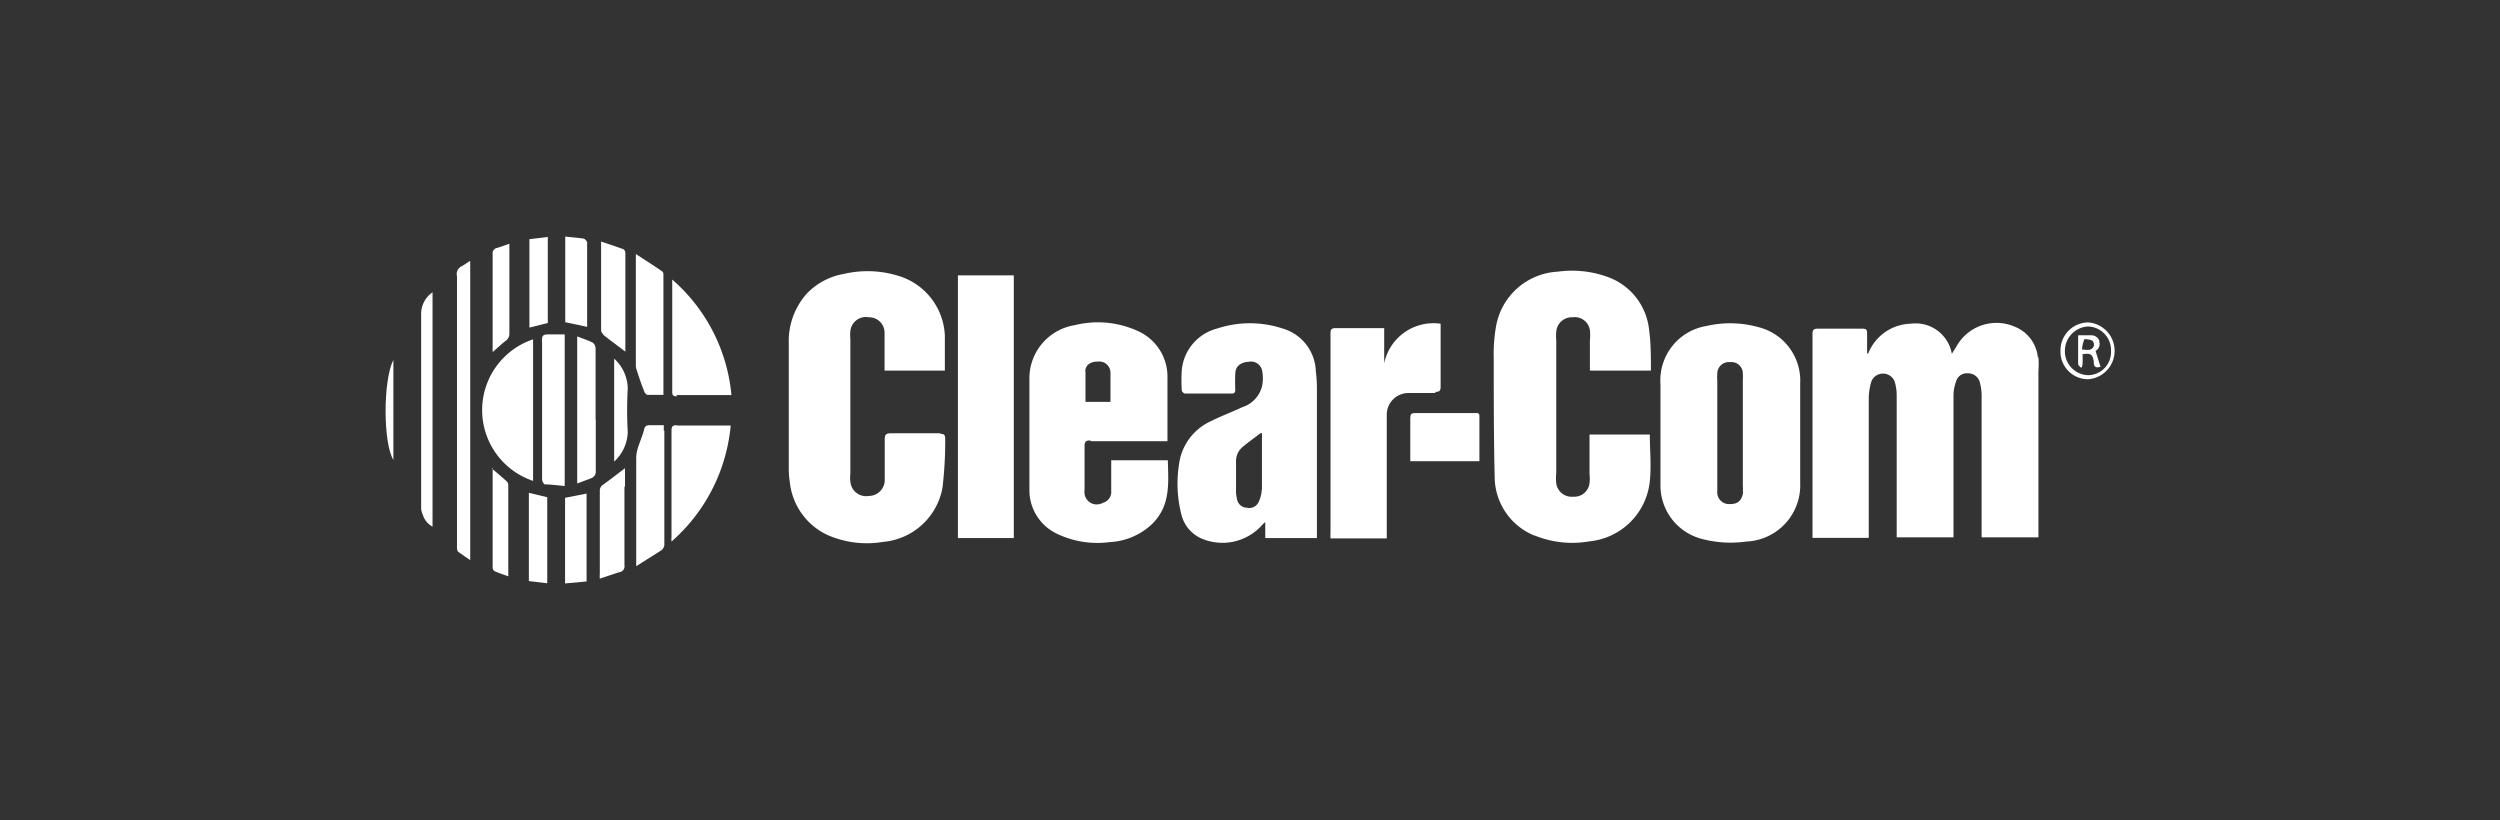 <svg id="Capa_1" data-name="Capa 1" xmlns="http://www.w3.org/2000/svg" viewBox="0 0 136 44.62"><rect x="0" y="0" width="136" height="44.62" fill="#333333" stroke="none"/><path d="M110.86,19.46a2,2,0,0,0-1.24-1.68,2.49,2.49,0,0,0-3.15,1c-.08.14-.17.27-.29.47a2,2,0,0,0-2.24-1.64,2.56,2.56,0,0,0-2.31,1.62l-.06,0c0-.37,0-.74,0-1.1,0-.2-.06-.25-.26-.25-.8,0-1.62,0-2.42,0-.24,0-.29.08-.29.3V29c0,.09,0,.17,0,.26h3.06v-.35c0-2.42,0-4.84,0-7.26a3.37,3.37,0,0,1,.14-.89.68.68,0,0,1,1.27,0,2.53,2.53,0,0,1,.11.73c0,2.47,0,4.95,0,7.43v.31h3.09v-.38c0-2.45,0-4.88,0-7.32a2.29,2.29,0,0,1,.14-.78.61.61,0,0,1,.66-.44.65.65,0,0,1,.63.48,2.83,2.83,0,0,1,.1.71v7.73h3.09v-.34q0-4.35,0-8.7a4.9,4.9,0,0,0,0-.77" fill="#fff"/><path d="M83.46,29.12a5.4,5.4,0,0,0,3,.33,3.66,3.66,0,0,0,3.29-3.27c.09-.84,0-1.69,0-2.54,0,0,0,0,0,0H86.47c0,.73,0,1.44,0,2.15a2,2,0,0,1,0,.49.83.83,0,0,1-.88.74.85.85,0,0,1-.93-.72,2.56,2.56,0,0,1,0-.55V18.5a2.32,2.32,0,0,1,0-.46.85.85,0,0,1,.89-.78.83.83,0,0,1,.94.7,2.41,2.41,0,0,1,0,.54c0,.55,0,1.1,0,1.66h3.32c0-.76,0-1.5-.1-2.22a3.42,3.42,0,0,0-2.3-2.89,5.67,5.67,0,0,0-2.68-.27,3.6,3.6,0,0,0-3.35,3,8.79,8.79,0,0,0-.12,1.78c0,2.13,0,4.25.05,6.37a3.47,3.47,0,0,0,2.17,3.21" fill="#fff"/><path d="M51.18,23.57h-2.7c-.27,0-.35.06-.35.34,0,.72,0,1.45,0,2.17a.87.87,0,0,1-.87.9.86.86,0,0,1-1-.78,1.68,1.68,0,0,1,0-.44q0-3.66,0-7.32a2.12,2.12,0,0,1,0-.44.85.85,0,0,1,1-.74.84.84,0,0,1,.86.86c0,.57,0,1.14,0,1.71v.33h3.28c0-.65,0-1.28,0-1.91A3.55,3.55,0,0,0,48.85,15a5.64,5.64,0,0,0-2.94-.1,3.66,3.66,0,0,0-2,1.05,3.87,3.87,0,0,0-1,2.73c0,2.23,0,4.47,0,6.7a5.07,5.07,0,0,0,.06.88,3.58,3.58,0,0,0,2.06,2.85,5.31,5.31,0,0,0,3,.37,3.6,3.6,0,0,0,3.24-2.94,21.35,21.35,0,0,0,.15-2.66c0-.23-.07-.28-.28-.28" fill="#fff"/><path d="M97.93,26.26c0-1.8,0-3.59,0-5.39a3,3,0,0,0-2.3-3.08,5.69,5.69,0,0,0-2.78-.06,3,3,0,0,0-2.52,3.19v5.43a3,3,0,0,0,2.19,2.95,6.1,6.1,0,0,0,2.48.16,3.06,3.06,0,0,0,2.93-3.2m-3.1.5c-.07.47-.29.67-.72.66a.64.64,0,0,1-.69-.7c0-.56,0-1.12,0-1.68V20.67a1.83,1.83,0,0,1,0-.33.63.63,0,0,1,.7-.64.62.62,0,0,1,.69.63,2.07,2.07,0,0,1,0,.35v5.75a1.83,1.83,0,0,1,0,.33" fill="#fff"/><path d="M59.34,24c1.28,0,2.56,0,3.84,0h.33c0-.08,0-.13,0-.17,0-1.11,0-2.23,0-3.34A2.71,2.71,0,0,0,61.88,18a5.22,5.22,0,0,0-3.42-.31A2.93,2.93,0,0,0,56,20.67c0,2,0,4,0,6.07a2.62,2.62,0,0,0,1.55,2.32,5.07,5.07,0,0,0,2.82.43,3.6,3.6,0,0,0,2.32-1c1-1,.87-2.22.84-3.45H60.45v.3c0,.46,0,.91,0,1.36a.61.61,0,0,1-.45.65.67.67,0,0,1-1-.68c0-.8,0-1.6,0-2.4,0-.26.09-.31.32-.31m-.28-3.76c0-.35.31-.54.69-.53a.61.61,0,0,1,.68.6c0,.52,0,1,0,1.59H59.05c0-.56,0-1.11,0-1.66" fill="#fff"/><path d="M71.64,29.27v-8a7.82,7.82,0,0,0-.06-1.08,2.5,2.5,0,0,0-1.81-2.32,5.67,5.67,0,0,0-3.55,0,2.58,2.58,0,0,0-1.93,2.25,8.51,8.51,0,0,0,0,1.13c0,.06.12.16.18.16H67c.15,0,.2-.06.2-.21a8.23,8.23,0,0,1,0-.86c0-.41.28-.63.73-.66a.62.62,0,0,1,.74.54,2.18,2.18,0,0,1,0,.72,1.6,1.6,0,0,1-1.09,1.21c-.55.26-1.12.47-1.66.74a3,3,0,0,0-1.78,2.36A6.79,6.79,0,0,0,64.27,28a1.92,1.92,0,0,0,1.08,1.29,2.89,2.89,0,0,0,3.32-.74,1.27,1.27,0,0,1,.16-.15v.87Zm-3-2.65a1.77,1.77,0,0,1-.18.71.56.56,0,0,1-.63.29.55.55,0,0,1-.53-.44,2.25,2.25,0,0,1-.06-.36v-1.7a1,1,0,0,1,.34-.79c.32-.27.66-.51,1-.77l.07,0v.3c0,.91,0,1.82,0,2.72" fill="#fff"/><path d="M78.09,21.32c.22,0,.28-.07.28-.28,0-1.06,0-2.12,0-3.18,0-.08,0-.16,0-.25a2.74,2.74,0,0,0-3.07,2.15V17.85l-.26,0c-.79,0-1.59,0-2.38,0-.24,0-.28.08-.28.3V29a2.64,2.64,0,0,0,0,.29h3.06v-6c0-.24,0-.47,0-.7a1.18,1.18,0,0,1,1.2-1.21c.48,0,1,0,1.44,0" fill="#fff"/><rect x="52.11" y="14.98" width="3.04" height="14.29" fill="#fff"/><path d="M29,26.16v-7.7a4.06,4.06,0,0,0,0,7.7" fill="#fff"/><path d="M36.83,23.13c-.24,0-.3.07-.3.3,0,1.92,0,3.84,0,5.77a1.58,1.58,0,0,0,0,.26,9.55,9.55,0,0,0,3.22-6.31l-.28,0c-.9,0-1.79,0-2.68,0" fill="#fff"/><path d="M36.79,21.49h2.76l.24,0a9.46,9.46,0,0,0-3.22-6.28.87.87,0,0,0,0,.13c0,2,0,4,0,6,0,.2.1.22.26.22" fill="#fff"/><path d="M24.86,15c0,.56,0,1.14,0,1.71q0,6.48,0,13c0,.1,0,.25.06.3s.41.29.66.46V14.19c-.18.11-.31.21-.46.29a.48.48,0,0,0-.27.51" fill="#fff"/><path d="M34.65,20.17c.12.38.25.76.4,1.13a.28.28,0,0,0,.17.18h.87a.65.65,0,0,0,0-.11V14.94a.23.23,0,0,0-.07-.18c-.45-.31-.92-.61-1.43-.94,0,.14,0,.19,0,.23V19.9a.88.88,0,0,0,.06.27" fill="#fff"/><path d="M36.11,23.43c0-.09,0-.18,0-.3-.25,0-.49,0-.73,0s-.3.05-.35.27-.21.6-.31.91a2.15,2.15,0,0,0-.11.55c0,1.85,0,3.7,0,5.55v.39l1.3-.82a.42.42,0,0,0,.23-.42c0-2,0-4.09,0-6.13" fill="#fff"/><path d="M29.49,18.62c0,1.93,0,3.86,0,5.79,0,.56,0,1.12,0,1.68,0,.09.09.25.15.26.35,0,.7.06,1.08.09V18.19c-.32,0-.62,0-.92,0s-.32.12-.32.38" fill="#fff"/><path d="M80.24,22.47c-1.09,0-2.17,0-3.26,0-.21,0-.26.07-.26.27,0,.56,0,1.12,0,1.68v.67h3.76V22.63c0-.19-.14-.16-.25-.16" fill="#fff"/><path d="M32.4,22.83c0-1.29,0-2.58,0-3.87a.41.41,0,0,0-.14-.31c-.27-.14-.56-.23-.86-.35v8l.72-.27a.39.39,0,0,0,.29-.43c0-.93,0-1.86,0-2.79" fill="#fff"/><path d="M22.92,27.73A.9.9,0,0,0,23,28a1.1,1.1,0,0,0,.53.65V15.9A1.44,1.44,0,0,0,22.91,17c0,3.58,0,7.16,0,10.74" fill="#fff"/><path d="M23,28a1.1,1.1,0,0,0,.53.65h0A1.1,1.1,0,0,1,23,28" fill="#fff"/><path d="M34,26.47v-1c-.41.31-.79.61-1.18.89a.38.38,0,0,0-.19.36V31.2a1.67,1.67,0,0,0,0,.28c.37-.12.72-.25,1.06-.35a.33.33,0,0,0,.28-.39c0-1.42,0-2.84,0-4.27" fill="#fff"/><path d="M32.79,18.19c.4.32.81.62,1.23.94,0-1.78,0-3.58,0-5.38a.26.26,0,0,0-.1-.19c-.4-.15-.81-.28-1.22-.42a.66.66,0,0,0,0,.13q0,2.36,0,4.71a.3.3,0,0,0,.13.21" fill="#fff"/><path d="M30.74,31.74l1.17-.11V26.85l-1.17.23Z" fill="#fff"/><path d="M31.91,13.14c0-.05-.1-.15-.16-.16-.33-.05-.66-.07-1-.11v4.66l1.19.25c0-1.55,0-3.09,0-4.64" fill="#fff"/><path d="M29.8,12.89l-1,.12v4.81l1-.25Z" fill="#fff"/><path d="M28.77,31.61l1,.12V27.05l-1-.24Z" fill="#fff"/><path d="M26.83,19.13c.23-.21.45-.41.68-.59a.47.47,0,0,0,.2-.42V13.26c-.26.09-.47.17-.68.23a.29.29,0,0,0-.23.33c0,1.7,0,3.41,0,5.11a1.38,1.38,0,0,0,0,.2" fill="#fff"/><path d="M26.8,25.47c0,1.83,0,3.63,0,5.43a.23.23,0,0,0,.12.18c.23.1.48.18.73.27a.27.27,0,0,0,0-.1c0-1.62,0-3.25,0-4.88a.28.28,0,0,0-.07-.17c-.26-.24-.54-.47-.84-.73" fill="#fff"/><path d="M33.41,19.51v5.6a2.27,2.27,0,0,0,.74-1.6,20.82,20.82,0,0,1,0-2.37,2.24,2.24,0,0,0-.74-1.63" fill="#fff"/><path d="M113.63,17.54a1.52,1.52,0,0,0-1.54,1.54,1.5,1.5,0,0,0,1.52,1.55,1.55,1.55,0,0,0,0-3.09m0,2.87a1.3,1.3,0,0,1-1.28-1.31,1.33,1.33,0,0,1,1.26-1.34,1.29,1.29,0,0,1,1.25,1.34,1.26,1.26,0,0,1-1.23,1.31" fill="#fff"/><path d="M21.4,25V19.58c-.57,1.12-.56,4.53,0,5.44" fill="#fff"/><path d="M114.21,18.55a.47.47,0,0,0-.49-.31h-.67c0,.56,0,1.07,0,1.57,0,.06.09.12.14.18s.1-.12.1-.19a4.73,4.73,0,0,0,0-.53c.44-.07.54,0,.61.38,0,.18,0,.42.37.3-.09-.28-.18-.56-.27-.86a.44.44,0,0,0,.19-.54m-.29.29c-.12.25-.35.2-.64.17a1.92,1.92,0,0,1,.13-.56s.31,0,.44.09a.31.31,0,0,1,.07.3" fill="#fff"/></svg>